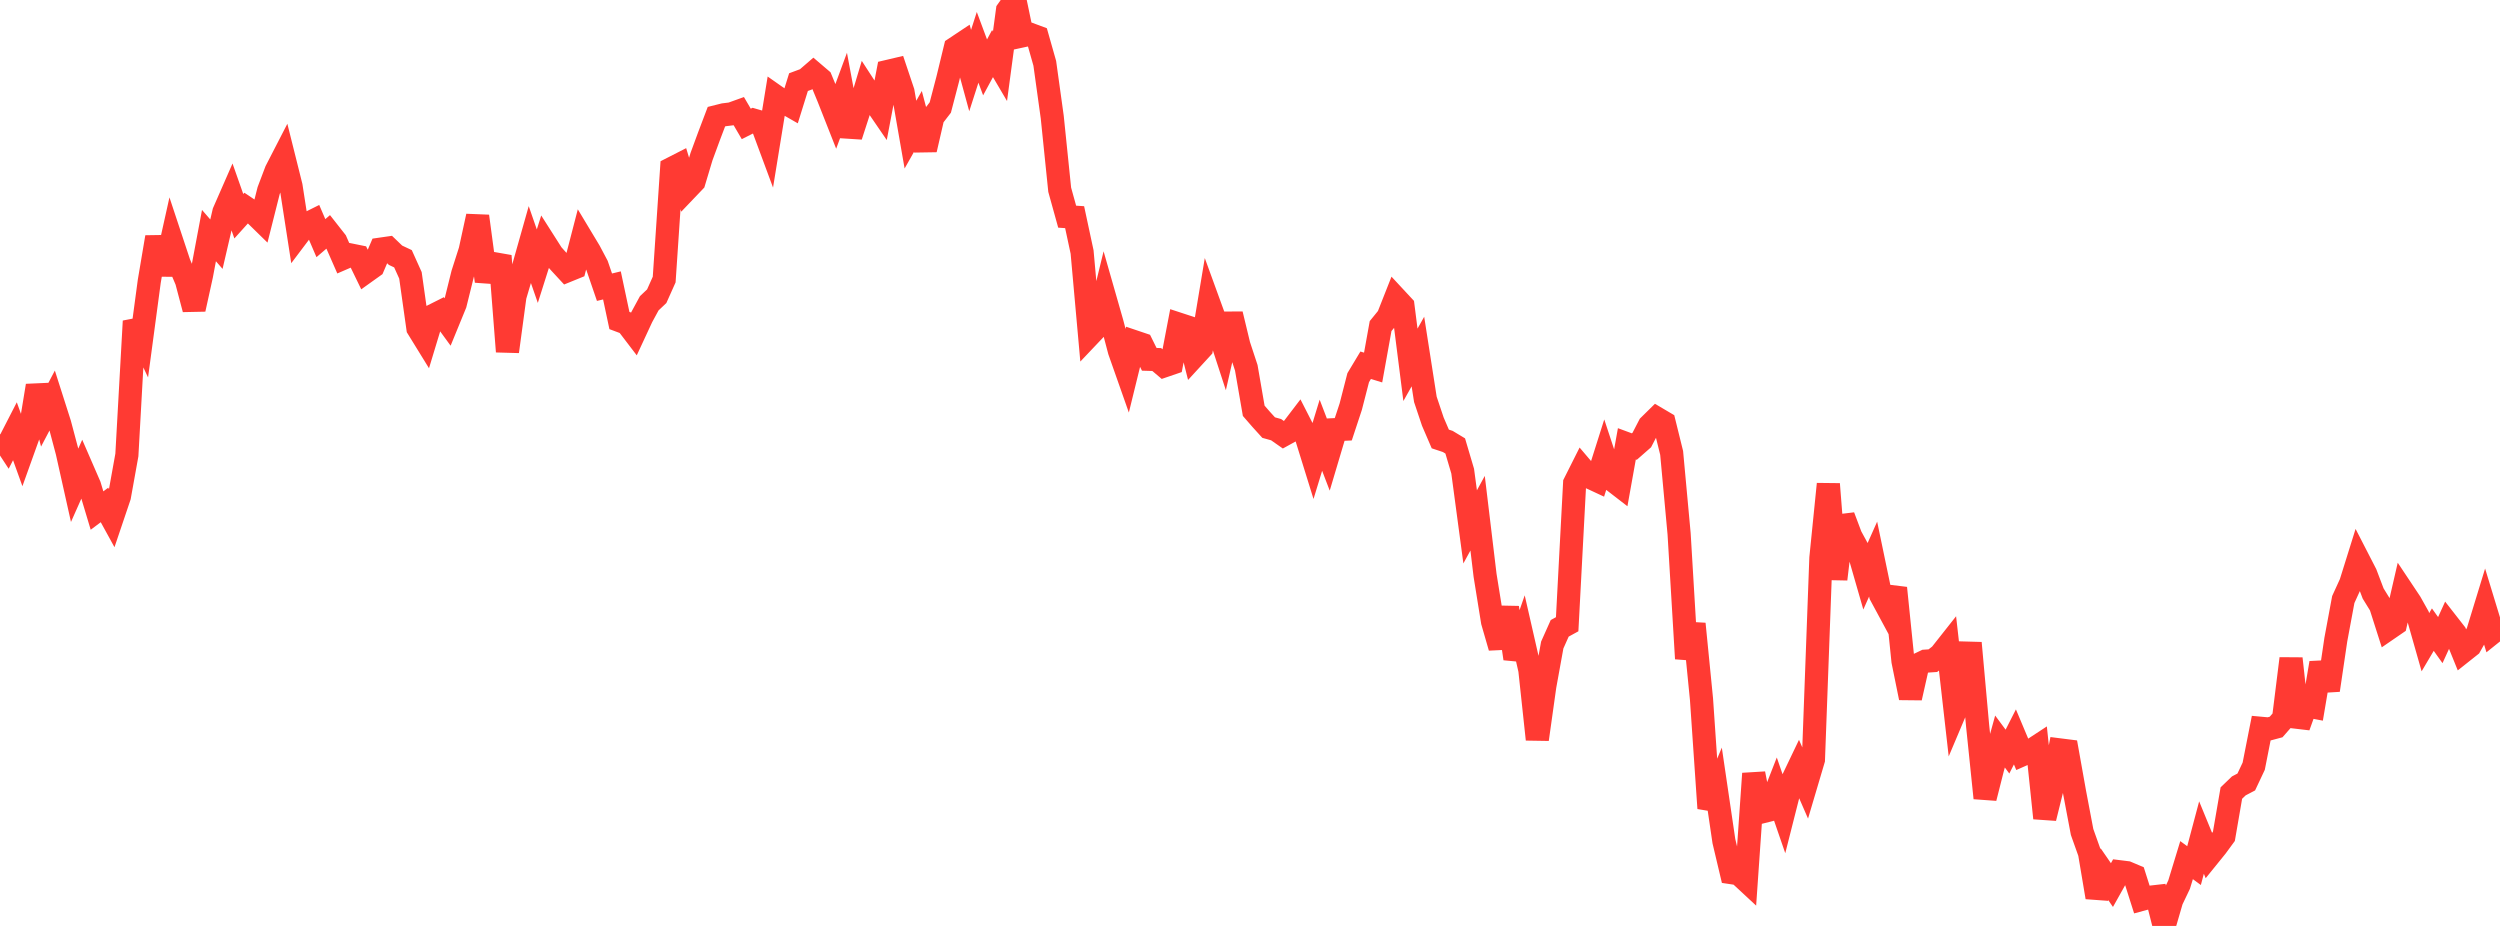 <?xml version="1.0" standalone="no"?>
<!DOCTYPE svg PUBLIC "-//W3C//DTD SVG 1.1//EN" "http://www.w3.org/Graphics/SVG/1.1/DTD/svg11.dtd">

<svg width="135" height="50" viewBox="0 0 135 50" preserveAspectRatio="none" 
  xmlns="http://www.w3.org/2000/svg"
  xmlns:xlink="http://www.w3.org/1999/xlink">


<polyline points="0.0, 23.456 0.403, 24.072 0.806, 23.288 1.209, 24.407 1.612, 23.283 2.015, 20.827 2.418, 22.39 2.821, 21.623 3.224, 22.885 3.627, 24.403 4.03, 26.205 4.433, 25.299 4.836, 26.227 5.239, 27.57 5.642, 27.268 6.045, 28.002 6.448, 26.809 6.851, 24.57 7.254, 17.344 7.657, 18.199 8.06, 15.194 8.463, 12.807 8.866, 14.815 9.269, 13.003 9.672, 14.219 10.075, 15.17 10.478, 16.696 10.881, 14.866 11.284, 12.722 11.687, 13.186 12.09, 11.451 12.493, 10.531 12.896, 11.676 13.299, 11.229 13.701, 11.5 14.104, 11.894 14.507, 10.293 14.91, 9.228 15.313, 8.445 15.716, 10.057 16.119, 12.657 16.522, 12.123 16.925, 11.922 17.328, 12.86 17.731, 12.515 18.134, 13.028 18.537, 13.946 18.94, 13.771 19.343, 13.853 19.746, 14.684 20.149, 14.396 20.552, 13.454 20.955, 13.396 21.358, 13.783 21.761, 13.973 22.164, 14.868 22.567, 17.722 22.97, 18.376 23.373, 17.046 23.776, 16.844 24.179, 17.396 24.582, 16.412 24.985, 14.787 25.388, 13.527 25.791, 11.675 26.194, 14.681 26.597, 14.71 27.0, 13.82 27.403, 18.984 27.806, 16 28.209, 14.637 28.612, 13.212 29.015, 14.373 29.418, 13.101 29.821, 13.734 30.224, 14.185 30.627, 14.621 31.03, 14.457 31.433, 12.901 31.836, 13.571 32.239, 14.333 32.642, 15.509 33.045, 15.412 33.448, 17.308 33.851, 17.459 34.254, 17.987 34.657, 17.119 35.06, 16.377 35.463, 15.996 35.866, 15.095 36.269, 9.102 36.672, 8.896 37.075, 10.225 37.478, 9.803 37.881, 8.458 38.284, 7.363 38.687, 6.3 39.09, 6.199 39.493, 6.149 39.896, 6.004 40.299, 6.692 40.701, 6.489 41.104, 6.606 41.507, 7.693 41.91, 5.216 42.313, 5.499 42.716, 5.73 43.119, 4.435 43.522, 4.285 43.925, 3.937 44.328, 4.281 44.731, 5.257 45.134, 6.279 45.537, 5.189 45.94, 7.347 46.343, 6.103 46.746, 4.76 47.149, 5.381 47.552, 5.97 47.955, 3.853 48.358, 3.758 48.761, 4.959 49.164, 7.27 49.567, 6.557 49.97, 8.08 50.373, 6.329 50.776, 5.806 51.179, 4.265 51.582, 2.601 51.985, 2.333 52.388, 3.811 52.791, 2.556 53.194, 3.639 53.597, 2.893 54.0, 3.578 54.403, 0.566 54.806, 0.0 55.209, 1.936 55.612, 1.849 56.015, 1.999 56.418, 3.419 56.821, 6.323 57.224, 10.247 57.627, 11.7 58.03, 11.727 58.433, 13.609 58.836, 18.09 59.239, 17.665 59.642, 16.012 60.045, 17.421 60.448, 18.947 60.851, 20.092 61.254, 18.452 61.657, 18.588 62.06, 19.403 62.463, 19.415 62.866, 19.756 63.269, 19.618 63.672, 17.51 64.075, 17.642 64.478, 19.241 64.881, 18.802 65.284, 16.384 65.687, 17.492 66.09, 18.729 66.493, 16.964 66.896, 18.635 67.299, 19.859 67.701, 22.183 68.104, 22.646 68.507, 23.09 68.91, 23.202 69.313, 23.484 69.716, 23.262 70.119, 22.734 70.522, 23.524 70.925, 24.822 71.328, 23.503 71.731, 24.554 72.134, 23.2 72.537, 23.181 72.94, 21.96 73.343, 20.394 73.746, 19.723 74.149, 19.847 74.552, 17.609 74.955, 17.114 75.358, 16.092 75.761, 16.526 76.164, 19.701 76.567, 18.984 76.97, 21.566 77.373, 22.768 77.776, 23.704 78.179, 23.838 78.582, 24.081 78.985, 25.443 79.388, 28.451 79.791, 27.713 80.194, 31.069 80.597, 33.566 81.0, 34.962 81.403, 32.81 81.806, 35.565 82.209, 34.408 82.612, 36.174 83.015, 39.925 83.418, 37.056 83.821, 34.832 84.224, 33.93 84.627, 33.709 85.03, 26.093 85.433, 25.291 85.836, 25.765 86.239, 25.953 86.642, 24.681 87.045, 25.902 87.448, 26.213 87.851, 23.966 88.254, 24.115 88.657, 23.761 89.06, 22.984 89.463, 22.587 89.866, 22.825 90.269, 24.458 90.672, 28.829 91.075, 35.566 91.478, 33.689 91.881, 37.76 92.284, 43.646 92.687, 42.684 93.09, 45.422 93.493, 47.122 93.896, 47.182 94.299, 47.556 94.701, 41.774 95.104, 43.851 95.507, 43.749 95.91, 42.717 96.313, 43.888 96.716, 42.298 97.119, 41.455 97.522, 42.381 97.925, 41.021 98.328, 30.133 98.731, 26.139 99.134, 31.274 99.537, 27.885 99.94, 28.956 100.343, 29.695 100.746, 31.095 101.149, 30.191 101.552, 32.127 101.955, 32.874 102.358, 31.755 102.761, 35.698 103.164, 37.683 103.567, 35.896 103.97, 35.703 104.373, 35.676 104.776, 35.366 105.179, 34.856 105.582, 38.408 105.985, 37.455 106.388, 34.722 106.791, 39.183 107.194, 43.094 107.597, 41.503 108.0, 40.042 108.403, 40.586 108.806, 39.793 109.209, 40.753 109.612, 40.575 110.015, 40.311 110.418, 44.179 110.821, 42.549 111.224, 40.494 111.627, 40.545 112.03, 42.801 112.433, 44.927 112.836, 46.058 113.239, 48.453 113.642, 47.209 114.045, 47.794 114.448, 47.074 114.851, 47.124 115.254, 47.294 115.657, 48.564 116.06, 48.455 116.463, 48.409 116.866, 50.0 117.269, 48.613 117.672, 47.769 118.075, 46.447 118.478, 46.744 118.881, 45.228 119.284, 46.21 119.687, 45.712 120.09, 45.162 120.493, 42.826 120.896, 42.438 121.299, 42.227 121.701, 41.374 122.104, 39.329 122.507, 39.366 122.91, 39.258 123.313, 38.798 123.716, 35.564 124.119, 39.228 124.522, 38.105 124.925, 38.182 125.328, 35.799 125.731, 37.268 126.134, 34.541 126.537, 32.375 126.94, 31.492 127.343, 30.203 127.746, 30.987 128.149, 32.048 128.552, 32.703 128.955, 33.965 129.358, 33.688 129.761, 31.939 130.164, 32.544 130.567, 33.264 130.97, 34.681 131.373, 34 131.776, 34.566 132.179, 33.683 132.582, 34.199 132.985, 35.193 133.388, 34.873 133.791, 34.157 134.194, 32.84 134.597, 34.161 135.0, 33.838" fill="none" stroke="#ff3a33" stroke-width="1.25"/>

</svg>